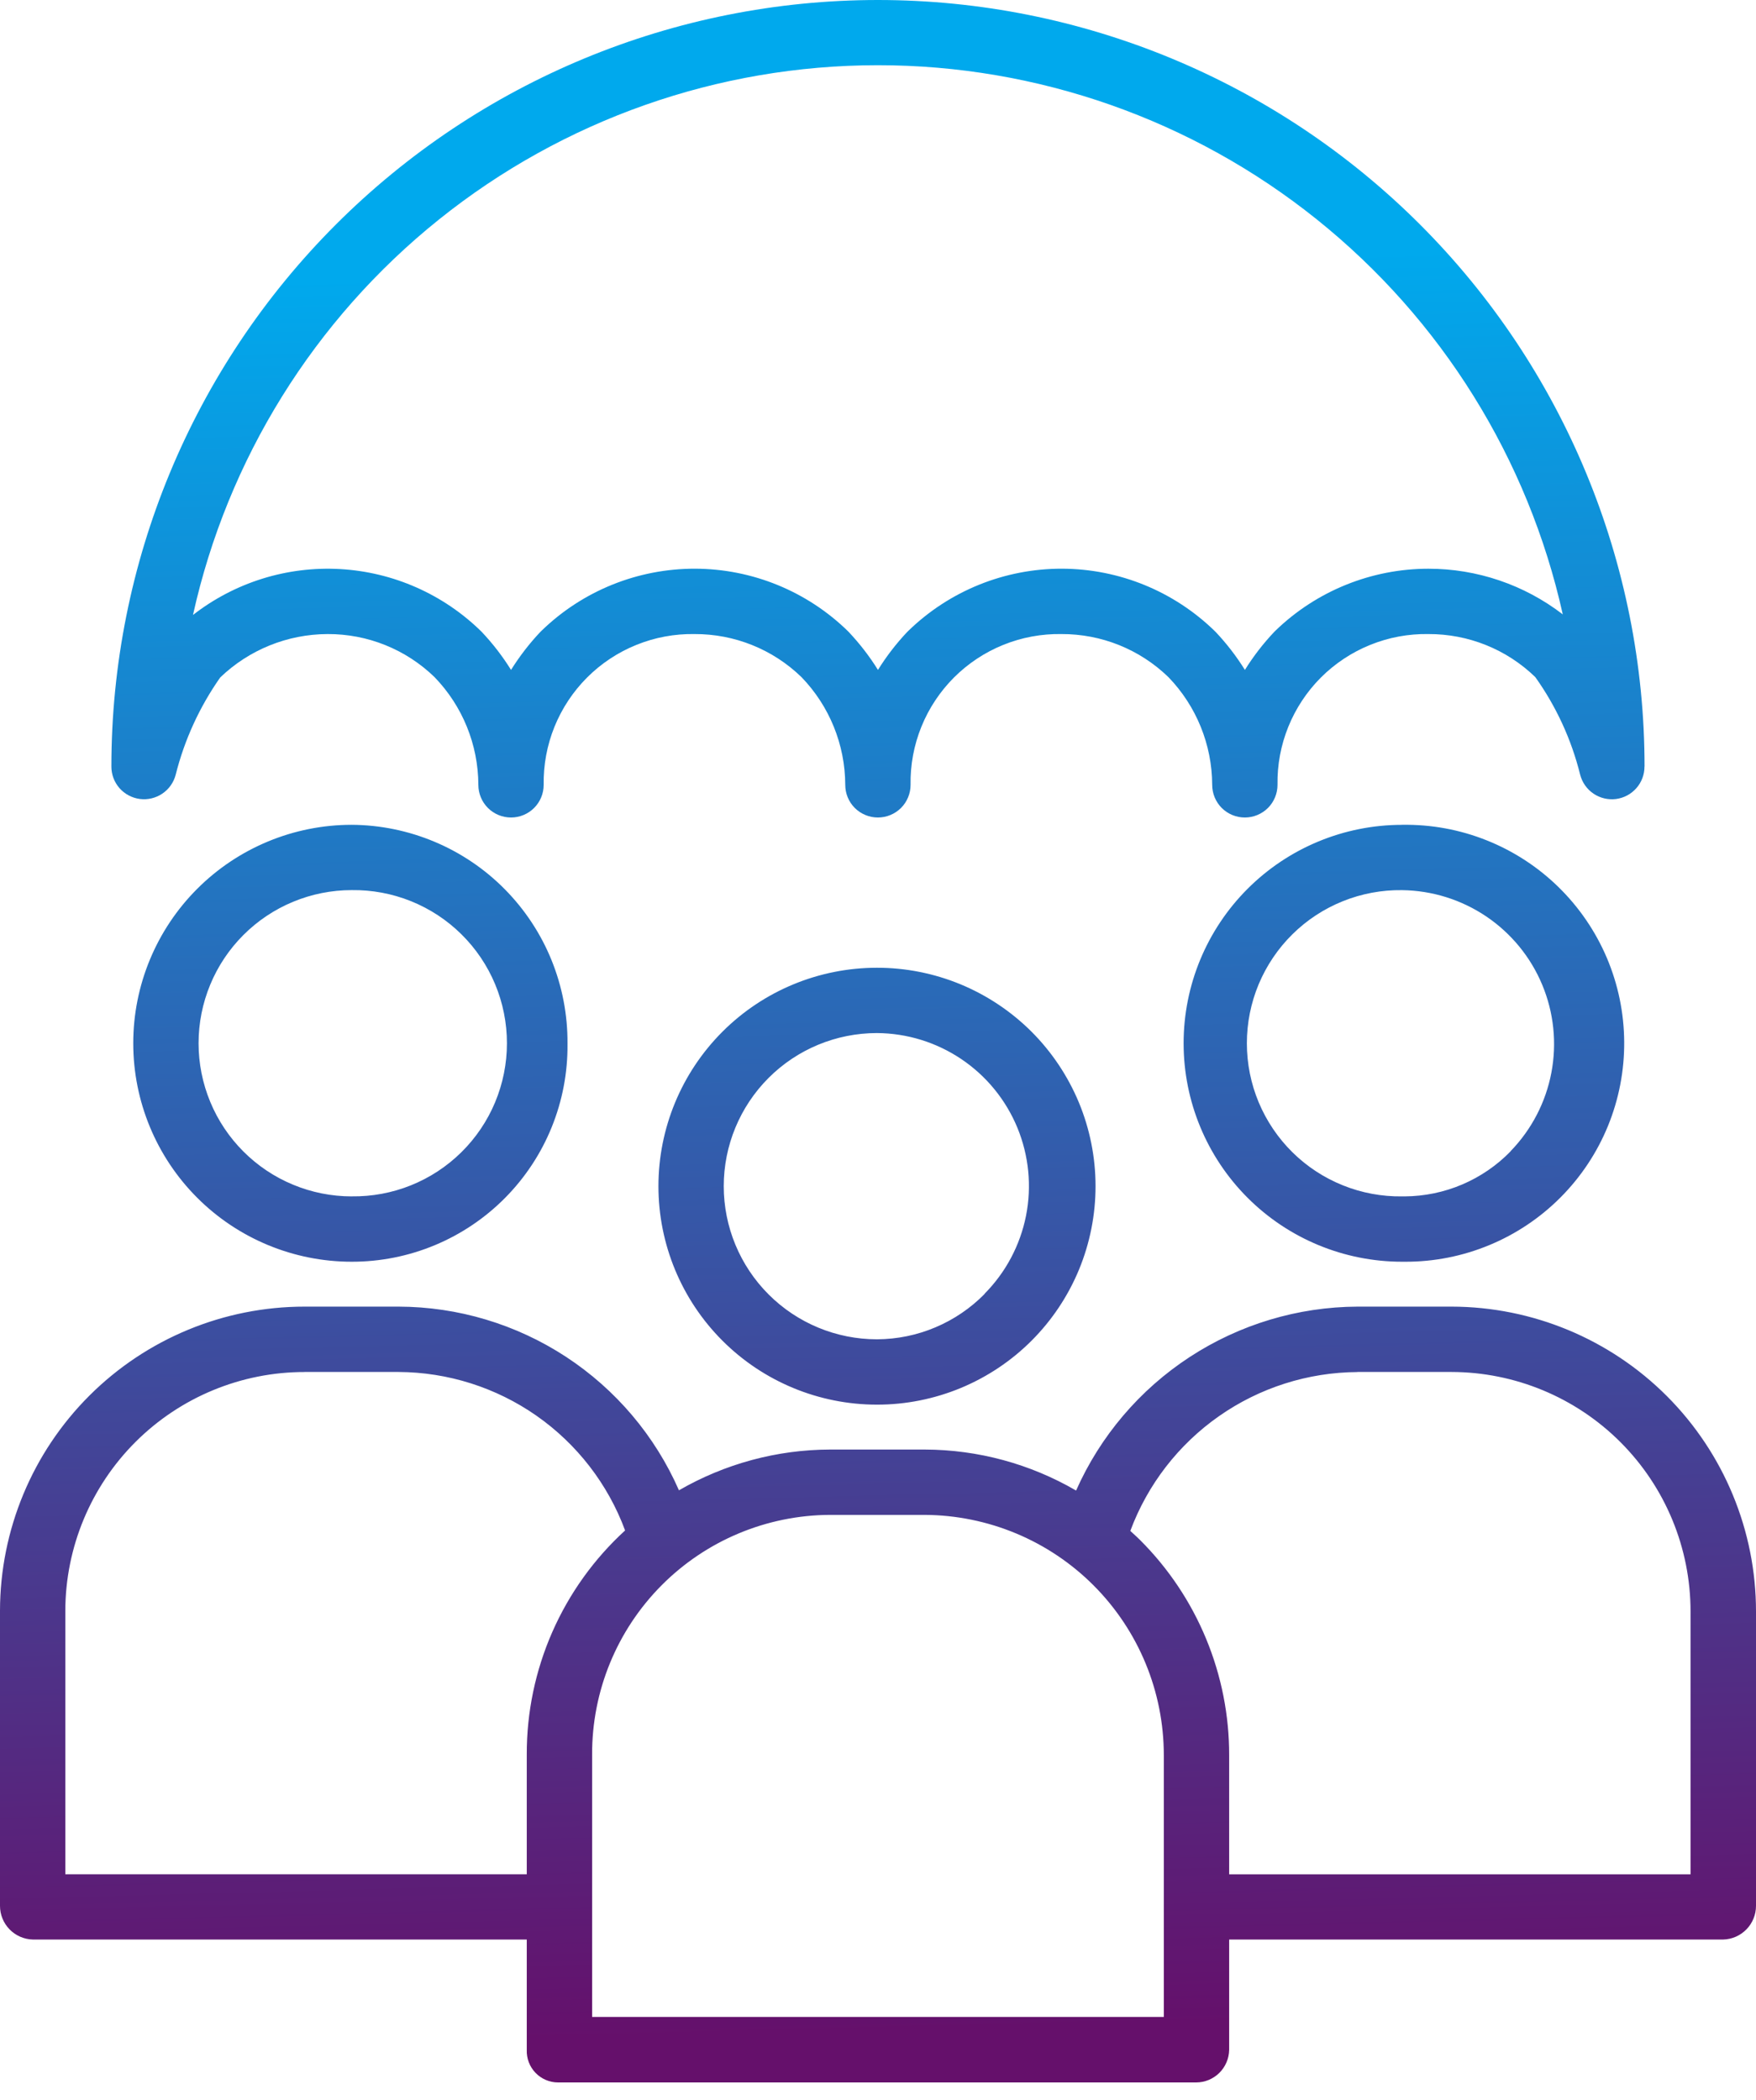 <svg width="51" height="61" viewBox="0 0 51 61" fill="none" xmlns="http://www.w3.org/2000/svg">
<path fill-rule="evenodd" clip-rule="evenodd" d="M41.242 6.521C45.417 10.696 47.763 16.359 47.763 22.264L47.761 22.265C47.762 22.496 47.678 22.719 47.526 22.892C47.373 23.066 47.163 23.178 46.934 23.208C46.705 23.237 46.473 23.182 46.282 23.053C46.09 22.924 45.953 22.729 45.894 22.506C45.642 21.486 45.2 20.524 44.591 19.668C43.759 18.86 42.643 18.411 41.483 18.417C40.905 18.407 40.331 18.514 39.796 18.731C39.26 18.947 38.773 19.27 38.364 19.678C37.956 20.087 37.634 20.574 37.417 21.109C37.2 21.645 37.093 22.219 37.103 22.797C37.103 23.048 37.003 23.29 36.825 23.468C36.647 23.645 36.406 23.745 36.154 23.745C35.903 23.745 35.661 23.645 35.483 23.468C35.306 23.29 35.206 23.048 35.206 22.797C35.202 21.629 34.746 20.508 33.935 19.668C33.102 18.86 31.986 18.411 30.826 18.417C30.248 18.407 29.674 18.514 29.138 18.731C28.603 18.947 28.116 19.27 27.707 19.678C27.299 20.087 26.976 20.574 26.76 21.109C26.543 21.645 26.436 22.219 26.446 22.797C26.446 23.048 26.346 23.29 26.168 23.468C25.99 23.645 25.749 23.745 25.497 23.745C25.246 23.745 25.004 23.645 24.826 23.468C24.648 23.29 24.549 23.048 24.549 22.797C24.545 21.629 24.09 20.508 23.278 19.668C22.446 18.86 21.33 18.411 20.17 18.417C19.592 18.407 19.018 18.514 18.483 18.731C17.947 18.947 17.46 19.27 17.052 19.678C16.643 20.087 16.321 20.574 16.104 21.109C15.887 21.645 15.781 22.219 15.79 22.797C15.79 23.048 15.69 23.29 15.512 23.468C15.335 23.645 15.093 23.745 14.842 23.745C14.59 23.745 14.349 23.645 14.171 23.468C13.993 23.29 13.893 23.048 13.893 22.797C13.889 21.629 13.433 20.508 12.621 19.668C11.789 18.86 10.673 18.411 9.513 18.417C8.351 18.42 7.234 18.872 6.396 19.677C5.795 20.533 5.356 21.491 5.102 22.505C5.043 22.729 4.906 22.923 4.714 23.052C4.523 23.181 4.291 23.236 4.062 23.207C3.833 23.177 3.623 23.065 3.47 22.892C3.318 22.718 3.234 22.495 3.235 22.264C3.235 16.359 5.581 10.696 9.756 6.521C13.931 2.346 19.594 0 25.499 0C31.404 0 37.066 2.346 41.242 6.521ZM37.045 18.317C38.236 17.165 39.828 16.52 41.485 16.519C42.897 16.518 44.269 16.984 45.388 17.845C44.381 13.319 41.861 9.272 38.243 6.372C34.626 3.471 30.127 1.892 25.49 1.894C20.853 1.896 16.356 3.479 12.741 6.382C9.125 9.285 6.608 13.335 5.605 17.862C6.822 16.915 8.34 16.442 9.879 16.529C11.418 16.616 12.873 17.258 13.974 18.337L13.994 18.357C14.313 18.695 14.597 19.064 14.842 19.458C15.088 19.064 15.372 18.695 15.691 18.357C15.703 18.343 15.717 18.33 15.732 18.317L15.732 18.317C16.925 17.16 18.523 16.515 20.186 16.518C21.848 16.522 23.443 17.174 24.631 18.337L24.65 18.357C24.969 18.695 25.254 19.064 25.499 19.458C25.744 19.064 26.028 18.695 26.347 18.357L26.388 18.317C27.582 17.16 29.18 16.515 30.842 16.518C32.504 16.522 34.099 17.174 35.288 18.337L35.308 18.357C35.627 18.695 35.911 19.064 36.156 19.458C36.401 19.064 36.685 18.695 37.005 18.357L37.045 18.317ZM40.721 23.958C39.038 23.958 37.424 24.626 36.234 25.816C35.044 27.006 34.376 28.62 34.376 30.303C34.376 31.986 35.044 33.6 36.234 34.79C37.424 35.98 39.038 36.648 40.721 36.648H40.808C41.647 36.651 42.477 36.487 43.252 36.166C44.027 35.846 44.73 35.375 45.322 34.781C45.914 34.187 46.382 33.482 46.7 32.706C47.017 31.93 47.178 31.099 47.172 30.261C47.167 29.422 46.995 28.593 46.668 27.822C46.34 27.05 45.862 26.351 45.263 25.765C44.664 25.179 43.954 24.717 43.175 24.407C42.396 24.096 41.564 23.944 40.725 23.957L40.721 23.958ZM43.881 33.433C43.48 33.847 43 34.177 42.47 34.403C41.94 34.629 41.37 34.747 40.794 34.75H40.721C40.132 34.758 39.547 34.649 39.001 34.429C38.454 34.209 37.956 33.883 37.537 33.469C37.117 33.055 36.785 32.562 36.557 32.019C36.33 31.475 36.213 30.892 36.213 30.303C36.213 29.713 36.33 29.13 36.557 28.586C36.785 28.043 37.117 27.55 37.537 27.136C37.956 26.722 38.454 26.396 39.001 26.176C39.547 25.956 40.132 25.847 40.721 25.855C41.594 25.866 42.445 26.132 43.169 26.621C43.892 27.11 44.457 27.8 44.792 28.606C45.128 29.412 45.22 30.299 45.057 31.157C44.894 32.015 44.483 32.806 43.876 33.433H43.881ZM25.469 28.109C23.786 28.109 22.172 28.777 20.982 29.967C19.792 31.157 19.123 32.771 19.123 34.454C19.123 36.137 19.792 37.751 20.982 38.941C22.172 40.131 23.786 40.799 25.469 40.799H25.477C26.31 40.799 27.135 40.634 27.905 40.315C28.675 39.995 29.374 39.528 29.963 38.938C30.552 38.348 31.018 37.649 31.337 36.879C31.655 36.108 31.819 35.283 31.818 34.45C31.818 33.617 31.653 32.792 31.334 32.022C31.014 31.253 30.546 30.553 29.957 29.964C29.367 29.376 28.667 28.909 27.897 28.59C27.127 28.272 26.302 28.108 25.469 28.109ZM28.598 37.582C28.19 37.997 27.704 38.327 27.169 38.553C26.633 38.78 26.058 38.898 25.476 38.901H25.468C24.288 38.901 23.157 38.432 22.323 37.598C21.489 36.764 21.02 35.633 21.02 34.453C21.02 33.274 21.489 32.142 22.323 31.308C23.157 30.474 24.288 30.006 25.468 30.006C26.343 30.011 27.197 30.275 27.923 30.764C28.649 31.253 29.214 31.946 29.548 32.755C29.881 33.564 29.969 34.454 29.799 35.313C29.628 36.171 29.209 36.96 28.592 37.581L28.598 37.582ZM0 55.357V46.779C0.005 44.436 0.939 42.19 2.598 40.535C4.257 38.88 6.505 37.951 8.848 37.952H11.574C13.302 37.956 14.992 38.463 16.439 39.41C17.885 40.358 19.025 41.704 19.719 43.287C21.053 42.516 22.565 42.107 24.106 42.103H26.857C28.401 42.107 29.918 42.517 31.253 43.294C31.956 41.71 33.102 40.363 34.552 39.416C36.003 38.468 37.696 37.959 39.429 37.952H42.163C44.508 37.957 46.756 38.892 48.413 40.552C50.069 42.212 51 44.461 51 46.806V55.357C51 55.612 50.9 55.858 50.722 56.04C50.544 56.223 50.301 56.329 50.046 56.335H35.699V59.538C35.695 59.791 35.592 60.032 35.412 60.21C35.232 60.387 34.989 60.487 34.736 60.486H16.205C16.083 60.486 15.962 60.46 15.849 60.412C15.737 60.364 15.635 60.293 15.551 60.205C15.466 60.116 15.4 60.011 15.357 59.897C15.314 59.782 15.294 59.66 15.299 59.538V56.335H0.954C0.699 56.329 0.456 56.223 0.278 56.04C0.1 55.858 0 55.612 0 55.357ZM42.159 39.85H39.425L39.424 39.852C37.986 39.861 36.585 40.307 35.407 41.131C34.229 41.955 33.329 43.118 32.828 44.466L32.893 44.526L32.893 44.526C32.966 44.593 33.04 44.66 33.111 44.731C33.934 45.552 34.586 46.527 35.03 47.601C35.474 48.675 35.702 49.827 35.699 50.989V54.441H49.099V46.805C49.099 44.963 48.368 43.196 47.067 41.892C45.766 40.588 44.001 39.854 42.159 39.85ZM26.851 44.001H24.103C22.265 44.009 20.505 44.746 19.21 46.051C17.915 47.356 17.191 49.122 17.197 50.961V58.584H33.801V50.985C33.802 49.138 33.071 47.366 31.769 46.057C30.466 44.748 28.698 44.009 26.851 44.001ZM11.572 39.85H8.85V39.851C7.009 39.85 5.243 40.579 3.94 41.878C2.636 43.178 1.902 44.942 1.897 46.782V54.439H15.299V50.959C15.296 49.736 15.548 48.525 16.04 47.404C16.532 46.284 17.252 45.279 18.155 44.453C17.657 43.107 16.759 41.945 15.583 41.122C14.407 40.3 13.007 39.856 11.572 39.85ZM10.215 23.957C8.532 23.957 6.918 24.626 5.728 25.816C4.538 27.006 3.87 28.62 3.87 30.303C3.87 31.986 4.538 33.6 5.728 34.79C6.918 35.98 8.532 36.648 10.215 36.648C11.043 36.649 11.863 36.486 12.627 36.168C13.391 35.85 14.085 35.383 14.668 34.795C15.25 34.207 15.711 33.51 16.022 32.743C16.333 31.976 16.49 31.155 16.482 30.327V30.304C16.487 29.475 16.329 28.654 16.018 27.887C15.706 27.119 15.245 26.421 14.664 25.832C14.082 25.242 13.389 24.773 12.626 24.452C11.862 24.13 11.043 23.962 10.215 23.957ZM10.215 34.75C9.631 34.75 9.052 34.635 8.513 34.411C7.973 34.188 7.483 33.86 7.07 33.447C6.657 33.034 6.329 32.544 6.106 32.004C5.882 31.464 5.767 30.886 5.767 30.302C5.767 29.718 5.882 29.14 6.106 28.6C6.329 28.06 6.657 27.57 7.07 27.157C7.483 26.744 7.973 26.416 8.513 26.193C9.052 25.969 9.631 25.854 10.215 25.854C10.804 25.846 11.389 25.955 11.936 26.175C12.482 26.395 12.98 26.721 13.399 27.135C13.819 27.549 14.152 28.042 14.379 28.585C14.606 29.129 14.723 29.712 14.723 30.302C14.723 30.891 14.606 31.474 14.379 32.018C14.152 32.561 13.819 33.054 13.399 33.468C12.98 33.882 12.482 34.208 11.936 34.428C11.389 34.648 10.804 34.757 10.215 34.749V34.75Z" fill="url(#paint0_linear_2055_22563)"/>
<defs>
<linearGradient id="paint0_linear_2055_22563" x1="25.499" y1="-5.49572e-09" x2="27" y2="59" gradientUnits="userSpaceOnUse">
<stop offset="0.13" stop-color="#00A9ED"/>
<stop offset="1" stop-color="#65106B"/>
</linearGradient>
</defs>
</svg>
